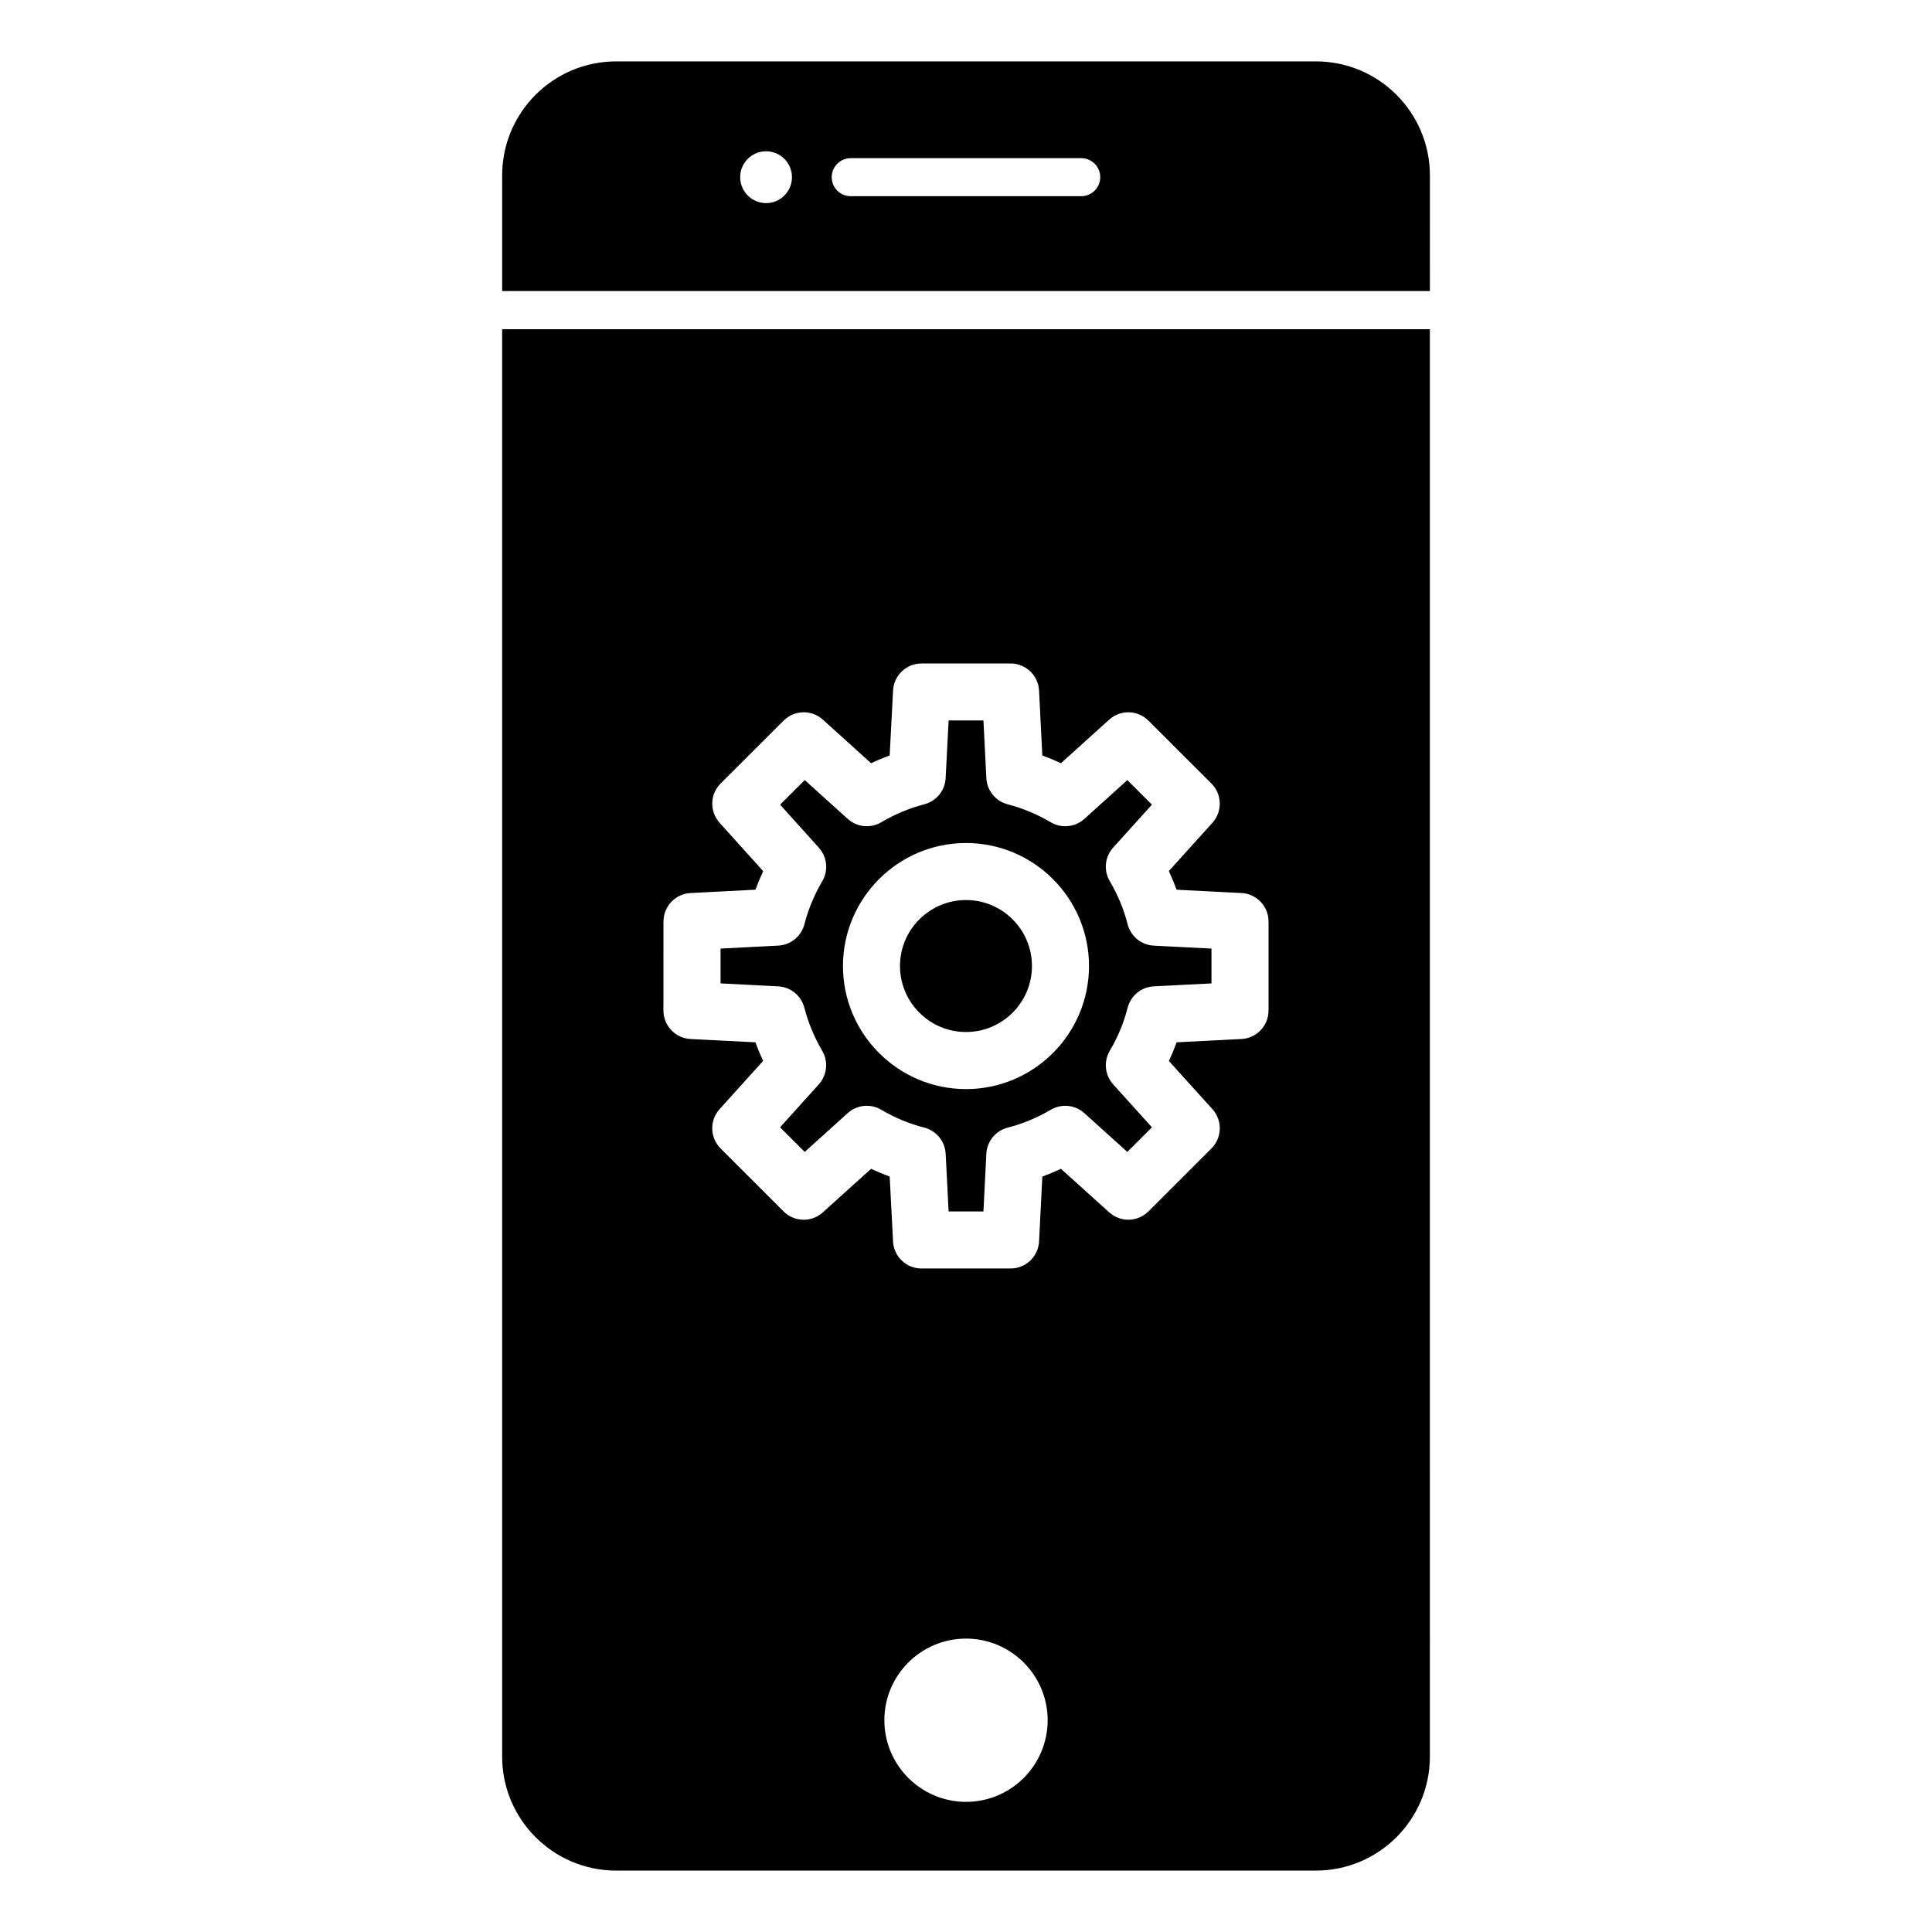 <?xml version="1.0" encoding="UTF-8"?>
<!-- The Best Svg Icon site in the world: iconSvg.co, Visit us! https://iconsvg.co -->
<svg fill="#000000" width="800px" height="800px" version="1.1" viewBox="144 144 512 512" xmlns="http://www.w3.org/2000/svg">
 <path d="m357.16 411.05c1.027 3.965 2.625 7.812 4.742 11.441 1.664 2.836 1.293 6.43-0.91 8.879l-10.262 11.375 6.531 6.523 11.383-10.27c2.449-2.223 6.07-2.586 8.906-0.898 3.598 2.121 7.43 3.715 11.387 4.727 3.203 0.82 5.5 3.633 5.672 6.934l0.785 15.289h9.227l0.77-15.281c0.168-3.309 2.465-6.121 5.68-6.941 3.945-1.008 7.777-2.606 11.395-4.731 2.84-1.672 6.453-1.32 8.902 0.902l11.383 10.27 6.523-6.519-10.273-11.383c-2.215-2.453-2.578-6.07-0.891-8.922 2.133-3.586 3.715-7.418 4.719-11.367 0.816-3.215 3.633-5.523 6.941-5.688l15.285-0.777v-9.227l-15.285-0.781c-3.305-0.168-6.117-2.465-6.938-5.668-1.023-3.996-2.613-7.836-4.727-11.406-1.684-2.84-1.324-6.457 0.898-8.914l10.273-11.375-6.519-6.508-11.387 10.277c-2.453 2.215-6.07 2.574-8.922 0.891-3.551-2.106-7.391-3.707-11.418-4.758-3.188-0.832-5.473-3.637-5.637-6.934l-0.77-15.281h-9.23l-0.789 15.297c-0.172 3.285-2.453 6.086-5.644 6.918-4.004 1.047-7.84 2.644-11.387 4.75-2.852 1.691-6.469 1.336-8.922-0.887l-11.387-10.277-6.523 6.516 10.262 11.402c2.207 2.445 2.574 6.035 0.91 8.879-2.117 3.617-3.715 7.457-4.742 11.426-0.832 3.188-3.637 5.477-6.926 5.644l-15.289 0.785v9.23l15.285 0.777c3.281 0.176 6.09 2.465 6.918 5.66zm42.848-43.641c17.965 0 32.59 14.621 32.59 32.598 0 17.98-14.621 32.613-32.59 32.613-17.98 0-32.613-14.625-32.613-32.613 0.004-17.973 14.633-32.598 32.613-32.598zm92.688-207.14h-185.39c-16.691 0-30.23 13.531-30.23 30.23v30.625h245.86l0.004-30.625c-0.008-16.695-13.539-30.23-30.234-30.23zm-145.68 37.555c-3.785 0-6.863-3.078-6.863-6.867 0-3.789 3.078-6.867 6.863-6.867 3.785 0 6.863 3.078 6.863 6.867-0.004 3.789-3.082 6.867-6.863 6.867zm83.523-1.828h-61.086c-2.785 0-5.039-2.254-5.039-5.039 0-2.785 2.254-5.039 5.039-5.039h61.086c2.785 0 5.039 2.254 5.039 5.039 0 2.785-2.258 5.039-5.039 5.039zm-30.535 221.5c9.637 0 17.477-7.848 17.477-17.496 0-9.637-7.84-17.48-17.477-17.48-9.648 0-17.496 7.844-17.496 17.48 0 9.648 7.848 17.496 17.496 17.496zm-122.93 192c0 16.691 13.539 30.23 30.23 30.23h185.4c16.691 0 30.23-13.543 30.23-30.23l-0.004-378.25h-245.86zm122.93 12.016c-11.93 0-21.637-9.707-21.637-21.633-0.004-11.926 9.703-21.633 21.637-21.633 11.93 0 21.637 9.707 21.637 21.633 0 11.926-9.707 21.633-21.637 21.633zm-80.172-233.3c0-4.027 3.148-7.34 7.168-7.547l17.211-0.887c0.605-1.664 1.285-3.301 2.039-4.914l-11.551-12.828c-2.691-2.992-2.574-7.562 0.277-10.402l16.688-16.66c2.852-2.848 7.426-2.957 10.398-0.262l12.785 11.547c1.605-0.762 3.254-1.445 4.926-2.055l0.898-17.215c0.207-4.016 3.527-7.164 7.547-7.164h23.594c4.027 0 7.344 3.152 7.547 7.18l0.867 17.199c1.676 0.613 3.324 1.301 4.938 2.055l12.785-11.547c2.988-2.695 7.551-2.59 10.398 0.262l16.688 16.66c2.848 2.84 2.969 7.426 0.273 10.41l-11.551 12.793c0.754 1.617 1.441 3.269 2.051 4.949l17.191 0.875c4.019 0.207 7.176 3.523 7.176 7.547v23.594c0 4.027-3.152 7.34-7.176 7.547l-17.184 0.875c-0.605 1.672-1.289 3.32-2.051 4.938l11.547 12.785c2.695 2.988 2.578 7.562-0.266 10.402l-16.688 16.676c-2.84 2.848-7.422 2.969-10.402 0.266l-12.793-11.543c-1.617 0.754-3.266 1.441-4.934 2.047l-0.867 17.191c-0.203 4.027-3.523 7.18-7.547 7.18h-23.602c-4.027 0-7.34-3.148-7.547-7.168l-0.887-17.195c-1.668-0.609-3.316-1.293-4.934-2.051l-12.793 11.543c-2.984 2.699-7.559 2.586-10.402-0.266l-16.688-16.676c-2.84-2.84-2.961-7.422-0.273-10.402l11.551-12.801c-0.754-1.617-1.441-3.258-2.047-4.926l-17.199-0.875c-4.019-0.207-7.176-3.523-7.176-7.547l0.004-23.59z"/>
</svg>